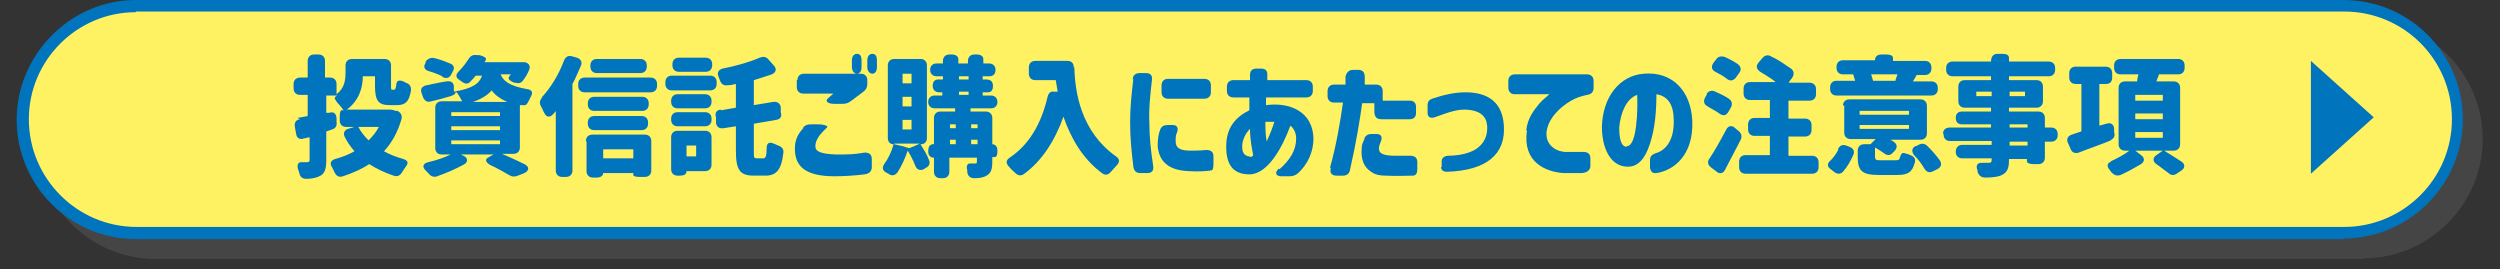 <?xml version="1.0" encoding="UTF-8"?>
<svg xmlns="http://www.w3.org/2000/svg" width="390" height="42" version="1.1" viewBox="0 0 390 42">
  <rect x="0" y="0" width="390" height="42" fill="#333333" stroke="none"/>
  <defs>
    <style>
      .cls-1 {
        isolation: isolate;
      }

      .cls-2 {
        fill: #0074bc;
      }

      .cls-2, .cls-3, .cls-4 {
        stroke-width: 0px;
      }

      .cls-5 {
        mix-blend-mode: multiply;
        opacity: .5;
      }

      .cls-3 {
        fill: #fff262;
      }

      .cls-4 {
        fill: #595757;
      }
    </style>
  </defs>
  <g class="cls-1">
    <g id="_レイヤー_1" data-name="レイヤー 1">
      <g>
        <g>
          <g class="cls-5">
            <rect class="cls-4" x="6.6" y="4" width="379.8" height="35.4" rx="17.7" ry="17.7"/>
            <path class="cls-4" d="M368.7,40.4H24.3c-10.3,0-18.6-8.4-18.6-18.6S14,3.1,24.3,3.1h344.4c10.3,0,18.6,8.4,18.6,18.6s-8.4,18.6-18.6,18.6ZM24.3,5c-9.2,0-16.8,7.5-16.8,16.8s7.5,16.8,16.8,16.8h344.4c9.2,0,16.8-7.5,16.8-16.8s-7.5-16.8-16.8-16.8H24.3Z"/>
          </g>
          <g>
            <rect class="cls-3" x="3.5" y=".9" width="379.8" height="35.4" rx="17.7" ry="17.7"/>
            <path class="cls-2" d="M365.7,37.3H21.2c-10.3,0-18.6-8.4-18.6-18.6S11,0,21.2,0h344.4c10.3,0,18.6,8.4,18.6,18.6s-8.4,18.6-18.6,18.6ZM21.2,1.9C12,1.9,4.5,9.4,4.5,18.6s7.5,16.8,16.8,16.8h344.4c9.2,0,16.8-7.5,16.8-16.8s-7.5-16.8-16.8-16.8H21.2Z"/>
          </g>
        </g>
        <polygon class="cls-2" points="360.5 9.5 360.5 27.1 370.3 18.3 360.5 9.5"/>
        <g>
          <path class="cls-2" d="M46.4,18.4l1.6-.3v-3.3h-1.2c-.6,0-1-.4-1-1v-.7c0-.6.4-1,1-1h1.2v-2.6c0-.6.4-1,1-1h.7c.6,0,1,.4,1,1v2.6h.8c.6,0,1,.4,1,1v1.6c1.3-1,1.4-2.3,1.4-3.4v-1.1c0-.6.4-1,1-1h5.1c.6,0,1,.4,1,1v3.1c0,.6,0,.7.2.7h.3c.1,0,.2-.1.3-.6,0-.8.4-1,1.1-.7.1,0,.2.1.4.2.6.2.9.6.8,1.3-.3,1.7-.9,2.2-2.2,2.2h-1.1c-1.8,0-2.3-.7-2.3-3v-1.5h-1.9c0,1.8-.6,3.8-2.5,5.2h6.5c.4,0,.7,0,1.1.2h.3c.6.3.8.8.6,1.4-.6,2-1.5,3.6-2.7,4.9.9.5,1.9.9,3,1.2.7.2.9.6.4,1.2-.2.3-.4.6-.6.9-.3.5-.7.7-1.3.5-1.5-.5-2.7-1.1-3.8-1.8-1.2.8-2.6,1.4-4.1,1.9-.6.2-1,0-1.3-.6l-.4-.8c-.4-.6-.2-1.1.5-1.3,1.1-.3,2.1-.7,3-1.2-.6-.7-1.1-1.4-1.5-2.2-.3-.6-.1-1.1.5-1.3l1-.3h-1.3c-.6,0-1-.4-1-1v-.6c0-.6.1-1,.3-1h.3c-.2-.3-.6-.8-.9-1.1-.4-.5-.6-.8-.4-1l.3-.2h-1.7v2.7h.4c.7-.2,1.1,0,1.2.8v.6c.1.6-.1,1-.7,1.2l-.9.3v4.4c0,1.4-.2,2.1-.9,2.5-.5.3-1.3.5-2.2.5-.6,0-1-.3-1.1-.9l-.2-.6c-.2-.7,0-1.1.5-1.1h.9c.3,0,.4-.1.4-.4v-3.5l-.9.2c-.6.2-1.1,0-1.2-.7l-.2-1.1c-.1-.6.1-1.1.8-1.2ZM57.5,21.9c.6-.6,1.2-1.3,1.6-2.1h-3.2c.4.8,1,1.5,1.6,2.1Z"/>
          <path class="cls-2" d="M66.1,13.4c1-.2,2.2-.5,3.5-.7.7-.1,1.1.1,1.2.7v.9c3-.5,4-1.3,4.4-2.5h-1c-.2.3-.5.6-.8.9-.4.5-.9.4-1.4,0l-.3-.2c-.6-.4-.7-.8-.1-1.4.6-.6,1.1-1.3,1.5-1.9.3-.5.7-.7,1.3-.6h.4c.7.2,1.1.4,1,.7,0,.1-.2.3-.2.4h5.2c.3,0,.6,0,1,0h.1c.7.2.9.7.6,1.3-.2.5-.5,1-.8,1.4-.3.5-.7.7-1.3.5h-.2c-.7-.3-1-.6-.8-.9s.2-.3.3-.4h-1.6c.4,1,1.3,1.8,4.1,2.3.8.1,1,.5.6,1.2-.1.2-.2.4-.3.6-.3.6-.5.8-.9.7h-.5c0-.1,0,6.6,0,6.6,0,.6-.4,1-1,1h-1.8c1.2.5,2.5,1.1,3.5,1.6.8.4.8,1,0,1.4l-1,.4c-.5.2-.9.2-1.4-.1-.7-.4-1.7-1-2.8-1.5-.8-.4-1-.9-.5-1.2l.9-.5h-5.1l.4.2c.7.3.8,1,0,1.4-1.3.7-2.7,1.3-4.1,1.8-.5.2-1,0-1.3-.4-.2-.2-.3-.3-.5-.5-.6-.6-.4-1.1.4-1.3,1.3-.3,2.5-.7,3.5-1.2h-1.4c-.6,0-1-.4-1-1v-6.3c0-.6.4-1,1-1h3.2c-.3-.5-.6-1.2-1-1.5,0,.3-.2.5-.8.7-1,.3-2.1.6-3,.8-.6.2-1,0-1.3-.6l-.2-.6c-.3-.7,0-1.1.7-1.3ZM69,11.9c-.6-.3-1.4-.6-2.1-.8-.7-.2-.9-.7-.5-1.3v-.2c.4-.5.9-.7,1.5-.5.8.2,1.6.5,2.3.8.6.2.8.7.4,1.3l-.2.4c-.3.6-.8.7-1.4.4ZM78,18.1v-.6h-7.6v.6h7.6ZM78,20.3v-.6h-7.6v.6h7.6ZM78,22.5v-.6h-7.6v.6h7.6ZM79.1,15.9c-1.1-.5-1.9-1.1-2.4-1.8-.6.7-1.5,1.3-2.9,1.8h5.3Z"/>
          <path class="cls-2" d="M84.5,15.2c1.4-1.5,2.7-3.6,3.5-5.8.3-.6.7-.8,1.3-.6l.7.2c.6.2.9.7.6,1.3-.4.9-.8,1.9-1.3,2.8v13.5c0,.6-.4,1-1,1h-.6c-.6,0-1-.4-1-1v-9.3c-.1.2-.3.4-.4.5-.5.6-1.1.5-1.4-.2-.2-.3-.3-.7-.5-1-.3-.5-.2-1,.2-1.4ZM90.2,13.1c0-.6.4-1,1-1h10.3c.6,0,1,.4,1,1v.3c0,.6-.4,1-1,1h-10.3c-.6,0-1-.4-1-1v-.3ZM91.4,22c0-.6.4-1,1-1h8.2c.6,0,1,.4,1,1v4.6c0,.6-.4,1-1,1h-.8c-.6,0-1-.1-1-.3v-.3h-4.7c0,.4-.4.7-1,.7h-.6c-.6,0-1-.4-1-1v-4.6ZM91.7,16.1c0-.6.4-1,1-1h7.5c.6,0,1,.4,1,1v.2c0,.6-.4,1-1,1h-7.5c-.6,0-1-.4-1-1v-.2ZM91.7,19.1c0-.6.4-1,1-1h7.4c.6,0,1,.4,1,1v.2c0,.6-.4,1-1,1h-7.4c-.6,0-1-.4-1-1v-.2ZM99.9,11.4h-6.8c-.6,0-1-.4-1-1v-.2c0-.6.4-1,1-1h6.8c.6,0,1,.4,1,1v.2c0,.6-.4,1-1,1ZM98.8,24.7v-1.4h-4.7v1.4h4.7Z"/>
          <path class="cls-2" d="M103.8,12.8c0-.6.4-1,1-1h6c.6,0,1,.4,1,1v.3c0,.6-.4,1-1,1h-6c-.6,0-1-.4-1-1v-.3ZM104.7,21.4c0-.6.4-1,1-1h4.3c.6,0,1,.4,1,1v4.3c0,.6-.4,1-1,1h-2.9c0,.5-.4.7-1,.7h-.4c-.6,0-1-.4-1-1v-5ZM104.7,15.7c0-.6.4-1,1-1h4.3c.6,0,1,.4,1,1v.2c0,.6-.4,1-1,1h-4.3c-.6,0-1-.4-1-1v-.2ZM104.7,18.5c0-.6.4-1,1-1h4.3c.6,0,1,.4,1,1v.2c0,.6-.4,1-1,1h-4.3c-.6,0-1-.4-1-1v-.2ZM110.1,11.2h-4.2c-.6,0-1-.4-1-1v-.2c0-.6.4-1,1-1h4.2c.6,0,1,.4,1,1v.2c0,.6-.4,1-1,1ZM108.6,24.4v-1.7h-1.5v1.7h1.5ZM112.5,17.2l2.3-.4v-3.7c-.4.1-.9.2-1.3.2-.6.1-1-.2-1.2-.8l-.2-.5c-.3-.7,0-1.1.6-1.3,2.1-.4,4.2-1,5.8-1.7.5-.2,1-.2,1.4.3l.8.9c.5.5.4,1.1-.3,1.4-.9.3-1.8.6-2.8.9v3.9l3-.5c.6-.1,1.1.2,1.2.8v.8c.2.6,0,1.1-.7,1.2l-3.5.6v4.3c0,1,0,1.1.5,1.1h1c.3,0,.5-.3.5-1.6,0-.8.4-1,1.1-.7l.7.3c.6.2.9.6.8,1.2-.3,2.6-1.1,3.5-2.8,3.5h-1.8c-2.2,0-2.8-.9-2.8-3.9v-3.8l-1.9.3c-.7.1-1.1-.2-1.2-.8v-.9c-.2-.6,0-1.1.7-1.2Z"/>
          <path class="cls-2" d="M125.3,19.9c.3-.4.7-.5,1.2-.5h1.2c.9,0,1.6.3,1.3.5-.2.2-.4.4-.6.6-.7.7-1.2,1.5-1.2,2.3s.7,1.2,3.2,1.3c1.8,0,2.9,0,4.5-.3.7,0,1.1.3,1.1,1v1.3c0,.6-.4,1-1.1,1.1-1.6.2-3.4.3-4.7.3-4.5,0-6.2-1.5-6.2-4.3,0-1.3.4-2.2,1.3-3.2ZM124.4,12.5c0-.6.4-1,1-1h8.9c.6,0,1,.4,1,1v.6c0,.5-.2.9-.6,1.2l-2,1.5c-.4.3-.8.4-1.3.4h-1.3c-.9,0-1.4-.4-1-.8l.9-.8h-4.7c-.6,0-1-.4-1-1v-1.1ZM132.9,9.4c0-.6.3-1,.8-1s.7.4.7,1v1.1c0,.6-.3,1-.7,1s-.8-.4-.8-1v-1.1ZM135.3,10.5v-1.1c0-.6.3-1,.8-1s.7.4.7,1v1.1c0,.6-.3,1-.7,1s-.8-.4-.8-1Z"/>
          <path class="cls-2" d="M139.4,22.5c-.6,0-.9-.4-.9-1v-11.3c0-.6.4-1,1-1h4.1c.6,0,1,.4,1,1v11.3c0,.6-.3,1-1,1,.5.8,1,1.6,1.3,2.4.3.6,0,1.1-.5,1.3l-.3.2c-.6.3-1.1,0-1.3-.5-.3-.8-.7-1.6-1.2-2.4-.4,1.2-1,2.5-1.6,3.4-.4.5-.9.6-1.4.2l-.4-.2c-.6-.4-.6-.8-.2-1.4.6-.8,1.1-1.9,1.4-3ZM139.5,22.5l1.3.3c.6.2,1,.3,1,.3h0c0,.1,1.7-.7,1.7-.7h-4ZM142.2,13v-1.5h-1.4v1.5h1.4ZM142.2,16.6v-1.5h-1.4v1.5h1.4ZM142.2,20.2v-1.5h-1.4v1.5h1.4ZM145.3,22.5h.4v-4.1c0-.6.4-1,1-1h2.3v-.5h-3.2c-.6,0-1-.4-1-1s.4-1,1-1h1.2v-.5h-.5c-.6,0-1-.4-1-1s.3-1,.8-1h.8v-.5h-1c-.6,0-1-.4-1-1s.4-1,1-1h1v-.4c0-.6.4-1,1-1h.4c.6,0,1,.3,1,.7v.7h1.5v-.4c0-.6.4-1,1-1h.4c.6,0,1,.3,1,.7v.7h.9c.6,0,1,.4,1,1s-.3,1-1,1h-1v.5h.6c.6,0,1,.3,1,1s-.3,1-.8,1h-.8v.5h1.3c.6,0,1,.4,1,1s-.4,1-1,1h-3.2v.5h2.4c.6,0,1,.4,1,1v4.1c.5,0,.8.4.8,1s-.1,1-.4,1h-.4v.7c0,1.2-.2,1.8-.9,2.2-.5.3-1.1.4-1.9.4-.6,0-1-.3-1.1-.9,0-.1,0-.2,0-.3-.2-.7,0-1.1.4-1.1h.8c.2,0,.3,0,.3-.3v-.6h-4.3v2.2c0,.6-.4,1-1,1h-.4c-.6,0-1-.4-1-1v-2.2c-.6,0-.9-.4-.9-1s.2-1,.5-1ZM149.1,20v-.6h-.9v.6h.9ZM149.1,22.5v-.7h-.9v.7h.9ZM151.1,12.4v-.5h-1.5v.5h1.5ZM151.1,14.8v-.5h-1.5v.5h1.5ZM152.5,20v-.6h-1v.6h1ZM152.5,22.5v-.7h-1v.7h1Z"/>
          <path class="cls-2" d="M167.6,10.5c.1,3.9,1,10,6.5,13.9.6.4.6.9.1,1.4-.3.3-.6.7-.9,1-.4.5-.9.6-1.4.2-3.1-2.3-4.9-5.6-6-8.8-1.4,3.9-3.4,6.9-6.1,8.9-.5.4-1,.3-1.4-.1-.3-.3-.7-.6-1-1-.5-.5-.5-1,.1-1.4,3-2,4.9-5.2,5.9-9.4.1-.6.5-1,.9-.9h.7c-.1-.5-.2-1.2-.3-1.8h-3.2c-.6,0-1-.4-1-1v-1c0-.6.4-1,1-1h5c.6,0,1,.3,1,1Z"/>
          <path class="cls-2" d="M176.7,12.4c0-.6.4-1,1.1-1h1c.7,0,1,.4.9,1.1-.3,2.7-.5,4.5-.4,6.6,0,2.2.2,4.2.6,6.8.1.7-.2,1.1-.9,1.1h-1.1c-.6,0-1-.3-1.1-1-.3-2.5-.5-4.5-.5-6.9s.2-4.2.5-6.8ZM180.6,22.8c0-1.1.1-1.8.4-2.6.2-.5.6-.7,1.2-.7h.7c.7,0,1,.4.7,1.2-.2.4-.2.8-.2,1.3,0,1,.5,1.5,2.3,1.5.6,0,1.4,0,2.5-.1.7,0,1.1.3,1.1,1v1.2c0,.6-.1,1-.4,1-.7.1-2,.2-3.4.1-3.3-.1-4.7-1.6-4.9-3.9ZM181.2,13.3c0-.6.4-1,1-1h5.7c.6,0,1,.4,1,1v1.1c0,.6-.4,1-1,1h-5.7c-.6,0-1-.4-1-1v-1.1Z"/>
          <path class="cls-2" d="M199.6,26.4c1.7-1.5,2.6-3,2.6-4.8,0-.9-.4-1.6-.9-2-1.2,3.3-3.5,7.6-6.4,7.6s-3.7-2-3.6-4.7c.1-2.6,1.4-4.2,3.6-5.3v-1c0-.3,0-.6,0-1h-2.5c-.6,0-1-.4-1-1v-.7c0-.6.4-1,1-1h2.6c0-.3,0-.5,0-.8,0-.7.4-1,1-1h.7c.7,0,1,.3,1,.9,0,.3,0,.6,0,.9h6.1c.6,0,1,.4,1,1v.7c0,.6-.4,1-1,1h-6.3c0,0,0,.4,0,.6v.6c3.7-.5,7.3,1,7.4,5.2,0,1.8-.7,3.9-2.5,5.5-.4.3-.8.4-1.3.4h-1.2c-.9,0-1.1-.6-.4-1.2ZM194.9,24.5c.3,0,.5-.1.6-.3-.2-1-.5-2.5-.5-4.1-.7.7-1.1,1.6-1.2,2.4-.1,1.1.2,1.9,1.2,1.9ZM197.6,22.1c.4-.9.9-2.1,1.2-3.1-.5,0-1,0-1.4,0,0,.9,0,2,.2,3Z"/>
          <path class="cls-2" d="M207.5,26.1c1-3.6,1.6-7.2,2-10.1h-1.4c-.6,0-1-.4-1-1v-.8c0-.6.4-1,1-1h1.8v-1.3c.2-.6.5-1,1.2-1h.8c.7,0,1,.4,1,1.1v1.2c-.1,0,1.8,0,1.8,0,.6,0,1,.4,1,1v1.5c1.5,0,2.9,0,4.2,0,.7,0,1,.4,1,1v.9c0,.7-.4,1-1,1-1.1,0-2.4,0-4.4,0-.7,0-1-.3-1.1-1v-1.5h-1.9c-.3,2.2-.9,6-1.9,10.4-.1.6-.5.9-1.1.9h-1c-.7,0-1.1-.4-.9-1.1ZM212.8,21.6c.3-.5.6-.7,1.2-.7h.7c.8,0,1,.5.7,1.2-.7,1.6-.2,2.2,2.3,2.2s1.6,0,2.3,0c.7,0,1.1.3,1.1,1v1.1c0,.6-.2,1-.7,1-1.1,0-2.6.1-4.2,0-.9,0-1.6-.1-2.3-.6-1.1-.7-1.5-1.8-1.5-3.1s.2-1.4.5-2.1Z"/>
          <path class="cls-2" d="M224.9,26.1v-.9c0-.5.3-.8.9-.9,1.3,0,2.5-.2,3.3-.5,2.1-.7,3-2.3,2.9-4.1-.1-1.5-1-2.5-3.4-2.6-1.2,0-2.1.2-4.8,1.2-.6.2-1.1,0-1.1-.7v-1.2c0-.5.2-.8.7-1,1.8-.6,3.5-1,5.2-1,3.7,0,5.8,1.7,6,5.2.3,4.4-2.6,7-8.9,7.2-.6,0-.9-.3-.9-.8Z"/>
          <path class="cls-2" d="M238.1,20.3c.2-1.8,1.1-3,2-4.1.6-.7,1.2-1.1,1.6-1.5h-5.4c-.6,0-1-.4-1-1v-1.1c0-.6.4-1,1-1h11.3c.6,0,1,.4,1,1v1.1c0,.6-.3,1-1,1.1-1,.2-1.8.5-2.5.9-1.9,1.1-3.3,2.7-3.7,4.2-.6,2,.6,3.6,2.7,3.8.8,0,1.9,0,2.9,0,.7,0,1.1.3,1.1,1v1.2c0,.6-.5,1.1-1.5,1.1-1.1,0-2.2,0-2.7,0-2.8-.2-6.4-1.7-5.7-6.6Z"/>
          <path class="cls-2" d="M257.4,26.1v-1.1c0-.6.3-.9.9-1.1,1.7-.5,2.9-2.2,2.8-5.2,0-2.2-.8-3.7-2.7-4,0,2.5-.2,5.3-1,7.7-.7,2.2-1.8,3.7-3.6,3.6-2.7-.1-3.9-3.1-3.9-6.2.1-4.6,2.7-8,6.5-8.3,4.5-.4,7.4,2.7,7.6,7.4.2,5.3-2.9,7.7-5.6,8.1-.6.1-1-.3-1-1ZM253.8,22.8c1.6,0,1.7-5.9,1.6-8-1.7.6-2.6,2.8-2.8,5.1,0,1.1.1,2.9,1.1,3Z"/>
          <path class="cls-2" d="M266.2,14.7c.3-.5.8-.7,1.4-.4.7.3,1.5.7,2.1,1.1.5.3.6.9.3,1.4l-.4.7c-.4.6-.8.6-1.4.2-.5-.4-1.2-.7-1.8-1.1-.6-.3-.7-.8-.4-1.4l.3-.5ZM269.3,20.2c.3-.6.9-.7,1.4-.2l.6.5c.4.4.5.8.2,1.4-.8,1.5-1.6,3.1-2.4,4.6-.3.6-.9.7-1.4.2l-.8-.6c-.5-.4-.6-.9-.2-1.4.8-1.2,1.7-2.8,2.6-4.5ZM269.4,12.3c-.5-.4-1.2-.8-1.8-1.1-.6-.3-.7-.8-.3-1.4l.4-.5c.3-.5.8-.6,1.4-.4.7.3,1.4.7,2,1.1.5.4.6.9.2,1.4l-.5.7c-.4.5-.9.6-1.4.2ZM271.3,25.2c0-.6.4-1,1-1h3.8v-3h-2.4c-.6,0-1-.4-1-1v-.8c0-.6.4-1,1-1h2.4v-2.8h-3.1c-.6,0-1-.4-1-1v-.8c0-.6.4-1,1-1h4c-.7-.6-1.6-1.1-2.4-1.6-.6-.4-.7-.9-.3-1.4l.6-.7c.4-.5.9-.6,1.4-.3,1.1.5,2.2,1.3,3.1,1.9.5.4.5.9.2,1.4l-.6.8h3.3c.6,0,1,.4,1,1v.8c0,.6-.4,1-1,1h-3.3v2.8h2.6c.6,0,1,.4,1,1v.8c0,.6-.4,1-1,1h-2.6v3h3.7c.6,0,1,.4,1,1v.8c0,.6-.4,1-1,1h-10.4c-.6,0-1-.4-1-1v-.8Z"/>
          <path class="cls-2" d="M286.7,23.3c.3-.6.7-.8,1.3-.6l.5.2c.6.2.9.7.6,1.3-.4.9-.9,1.8-1.6,2.6-.4.4-.9.4-1.4,0l-.5-.4c-.6-.4-.6-.9,0-1.4.5-.5.9-1.1,1.2-1.7ZM285.5,13.6c0-.6.4-1,1-1h2.9c-.1-.3-.2-.7-.3-1h-1.6c-.6,0-1-.4-1-1v-.2c0-.6.4-1,1-1h5c0-.6.4-.9,1-.9h.8c.6,0,1,.2,1,.5v.5h5c.6,0,1,.4,1,1v.2c0,.6-.4,1-1,1h-1.3c-.2.4-.4.7-.6,1h2.9c.6,0,1,.4,1,1v.2c0,.6-.4,1-1,1h-14.8c-.6,0-1-.4-1-1v-.2ZM287.5,16.5c0-.6.4-1,1-1h11.1c.6,0,1,.4,1,1v4.3c0,.6-.4,1-1,1h-4.7l.5.3c.6.4.6.9.2,1.4l-.3.3c-.4.5-.9.5-1.4.1-.4-.3-.9-.6-1.4-.9v1.4c0,.6.2.6,1,.6h2.2c.4,0,.6,0,.7-.5.2-.6.4-.8,1-.5.2,0,.4.1.6.2.6.2.9.6.7,1.2-.4,1.5-1.1,1.9-2.8,1.9h-2.8c-2.7,0-3.3-.7-3.3-2.9v-.9c0-.6.4-1,1-1h1l.8-.8h-3.9c-.6,0-1-.4-1-1v-4.3ZM297.8,17.9v-.6h-7.7v.6h7.7ZM297.8,20.1v-.6h-7.7v.6h7.7ZM292.2,12.6h3.5,0c0-.3.2-.6.3-1h-4.1c.1.3.2.7.3,1ZM298.9,22.8l.4-.2c.5-.3,1-.2,1.4.2.7.7,1.4,1.5,1.9,2.2.4.6.2,1.1-.4,1.4l-.6.3c-.6.3-1,.2-1.4-.4-.4-.7-1-1.5-1.6-2.1-.4-.5-.4-1.1.2-1.4Z"/>
          <path class="cls-2" d="M303.1,20.9c0-.6.4-1,1-1h6.5v-.5h-4.5c-.6,0-1-.3-1-1s.4-1,1-1h4.5v-.6h-4.1c-.6,0-1-.4-1-1v-2.3c0-.6.4-1,1-1h4.1v-.6h-6c-.6,0-1-.4-1-1v-.3c0-.6.4-1,1-1h6c0-.8.4-1.2,1-1.2h.8c.6,0,1,.2,1,.6v.6h6.2c.6,0,1,.4,1,1v.3c0,.6-.4,1-1,1h-6.2v.6h4.3c.6,0,1,.4,1,1v2.3c0,.6-.4,1-1,1h-4.3v.6h4.6c.6,0,1,.4,1,1v1.5h1c.6,0,1,.4,1,1v.2c0,.6-.4,1-1,1h-1v2.5c0,.6-.4,1-1,1h-.8c-.6,0-1-.2-1-.4v-.4h-2.8v.2c0,1.3-.3,1.9-1.1,2.3-.6.3-1.5.4-2.6.4-.6,0-1-.3-1.2-.9,0,0,0-.1,0-.2-.3-.7-.1-1.2.6-1.2h1.1c.4,0,.5-.1.5-.5v-.2h-4.6c-.6,0-1-.4-1-1h0c0-.7.4-1.1,1-1.1h4.6v-.6h-6.5c-.6,0-1-.4-1-1v-.2ZM310.7,15v-.7h-2.4v.7h2.4ZM315.9,15v-.7h-2.4v.7h2.4ZM316.3,19.9v-.5h-2.8v.5h2.8ZM313.5,22.1v.6h2.8v-.6h-2.8Z"/>
          <path class="cls-2" d="M329.3,21.9c-1.7.7-3.5,1.3-5,1.9-.6.2-1.1,0-1.3-.6l-.4-.9c-.3-.6,0-1.1.6-1.3l1.5-.5v-7.4h-.9c-.6,0-1-.4-1-1v-.7c0-.6.4-1,1-1h4.7c.6,0,1,.4,1,1v.7c0,.6-.3,1-1,1h-1v6.5l1.1-.3c.6-.2,1.1,0,1.2.7v.6c.2.6,0,1-.6,1.3ZM329.2,25.2c1.1-.5,2.2-1.1,3-1.7h-.7c-.6,0-1-.4-1-1v-8.8c0-.6.4-1,1-1h1.9c0-.4.1-.7.2-1.1h-2.8c-.6,0-1-.4-1-1v-.4c0-.6.4-1,1-1h9c.6,0,1,.4,1,1v.4c0,.6-.4,1-1,1h-3c-.1.4-.3.7-.4,1.1h2.7c.6,0,1,.4,1,1v8.8c0,.6-.4,1-1,1h-1.5c.8.5,1.8,1.1,2.7,1.7.6.4.6,1,0,1.4l-.6.4c-.5.4-1,.4-1.4,0-.6-.4-1.3-1-1.9-1.4-.6-.4-.6-1,0-1.4l1-.7h-4.3l.9.7c.6.4.6,1,0,1.4-1,.6-2.1,1.2-3.2,1.7-.6.2-1,0-1.4-.4-.1-.1-.2-.3-.3-.4-.5-.6-.4-1.1.3-1.3ZM337.4,15.7v-.9h-4.3v.9h4.3ZM337.4,18.6v-.9h-4.3v.9h4.3ZM337.4,21.5v-.9h-4.3v.9h4.3Z"/>
        </g>
      </g>
    </g>
  </g>
</svg>
